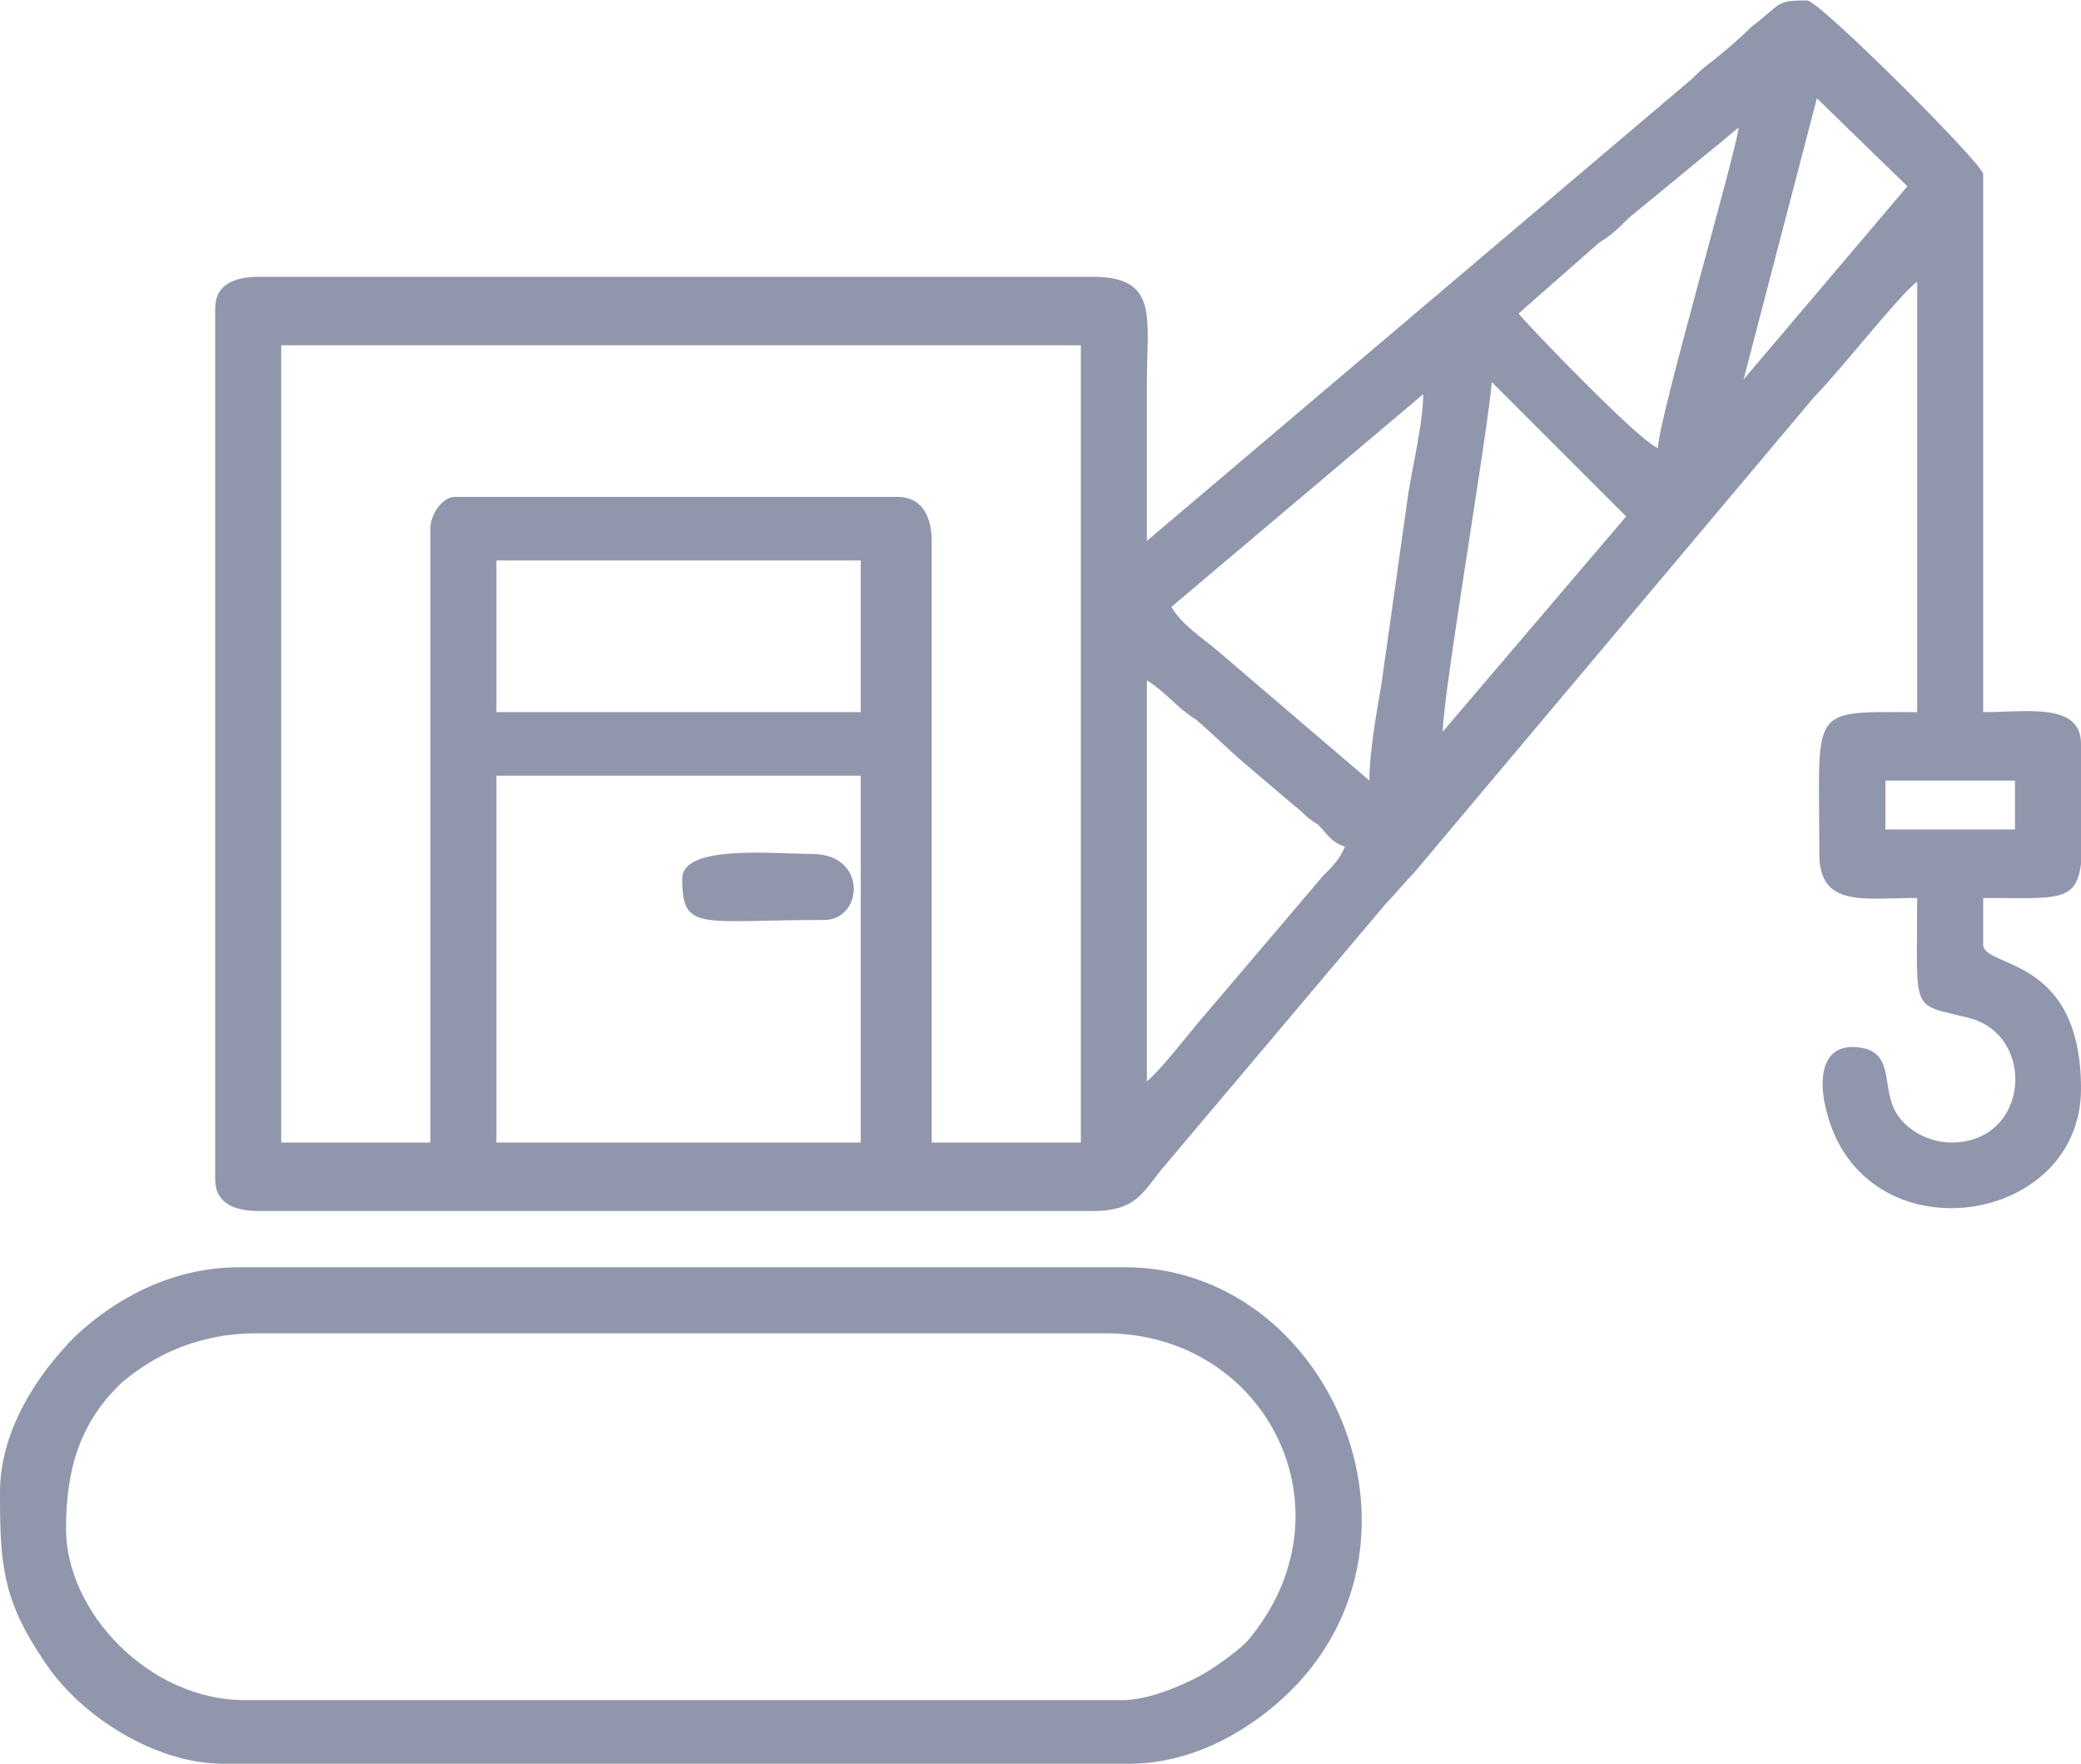 <?xml version="1.0" encoding="UTF-8"?>
<!DOCTYPE svg PUBLIC "-//W3C//DTD SVG 1.1//EN" "http://www.w3.org/Graphics/SVG/1.1/DTD/svg11.dtd">
<!-- Creator: CorelDRAW X7 -->
<svg xmlns="http://www.w3.org/2000/svg" xml:space="preserve" width="44.444mm" height="37.674mm" version="1.1" style="shape-rendering:geometricPrecision; text-rendering:geometricPrecision; image-rendering:optimizeQuality; fill-rule:evenodd; clip-rule:evenodd"
viewBox="0 0 851 721"
 xmlns:xlink="http://www.w3.org/1999/xlink">
 <defs>
  <style type="text/css">
   <![CDATA[
    .fil0 {fill:#9096AB}
   ]]>
  </style>
 </defs>
 <g id="Layer_x0020_1">
  <g id="_1981292609280">
   <path class="fil0" d="M203 317l149 0 0 150 -149 0 0 -150zm648 -13l0 49c-2,16 -10,14 -40,14l0 19c0,10 40,4 40,59 0,58 -93,70 -105,5 -2,-11 0,-23 13,-22 15,1 11,14 15,24 3,8 13,15 24,15 32,0 35,-44 7,-51 -24,-6 -21,-1 -21,-49 -22,0 -40,4 -40,-18 0,-61 -5,-58 40,-58l0 -176c-7,5 -32,37 -42,47l-164 195c-4,4 -7,8 -11,12l-92 109c-8,10 -11,17 -28,17l-341 0c-10,0 -18,-3 -18,-13l0 -356c0,-10 8,-13 18,-13l341 0c27,0 22,17 22,43 0,22 0,43 0,65l223 -189c3,-3 4,-4 8,-7 5,-4 11,-9 16,-14 13,-10 10,-11 23,-11 5,0 72,67 72,71l0 220c18,0 40,-4 40,13zm-382 138l0 -164c8,5 12,11 20,16 6,5 13,12 20,18l20 17c4,3 5,5 10,8 4,4 5,7 11,9 -2,5 -5,8 -9,12l-51 60c-5,6 -16,20 -21,24zm302 -123l53 0 0 20 -53 0 0 -20zm-568 -90l149 0 0 62 -149 0 0 -62zm387 70c0,-15 19,-126 20,-143l55 55 -75 88zm-414 -83l0 251 -61 0 0 -326 327 0 0 326 -61 0 0 -246c0,-10 -4,-18 -14,-18l-181 0c-5,0 -10,7 -10,13zm384 103l-62 -53c-7,-6 -14,-10 -19,-18l103 -87c0,11 -4,28 -6,40l-11 78c-2,12 -5,28 -5,40zm153 -164l30 -115 37 36 -67 79zm-35 28c-7,-2 -54,-51 -57,-55l33 -29c5,-3 8,-6 12,-10l34 -28c4,-3 7,-6 11,-9 -1,10 -33,120 -33,131z"/>
   <path class="fil0" d="M459 695l-359 0c-39,0 -73,-36 -73,-70 0,-25 6,-44 23,-60 13,-11 31,-20 55,-20l347 0c66,0 103,73 58,126 -5,5 -15,12 -21,15 -8,4 -20,9 -30,9zm-459 -85l0 1c0,28 1,43 18,68 15,23 46,42 73,42l371 0c28,0 52,-16 66,-30 63,-63 15,-173 -68,-173l-362 0c-29,0 -52,14 -67,28 -16,16 -31,39 -31,64z"/>
   <path class="fil0" d="M279 359c0,22 7,17 58,17 16,0 18,-27 -5,-27 -15,0 -53,-4 -53,10z"/>
  </g>
 </g>
</svg>
